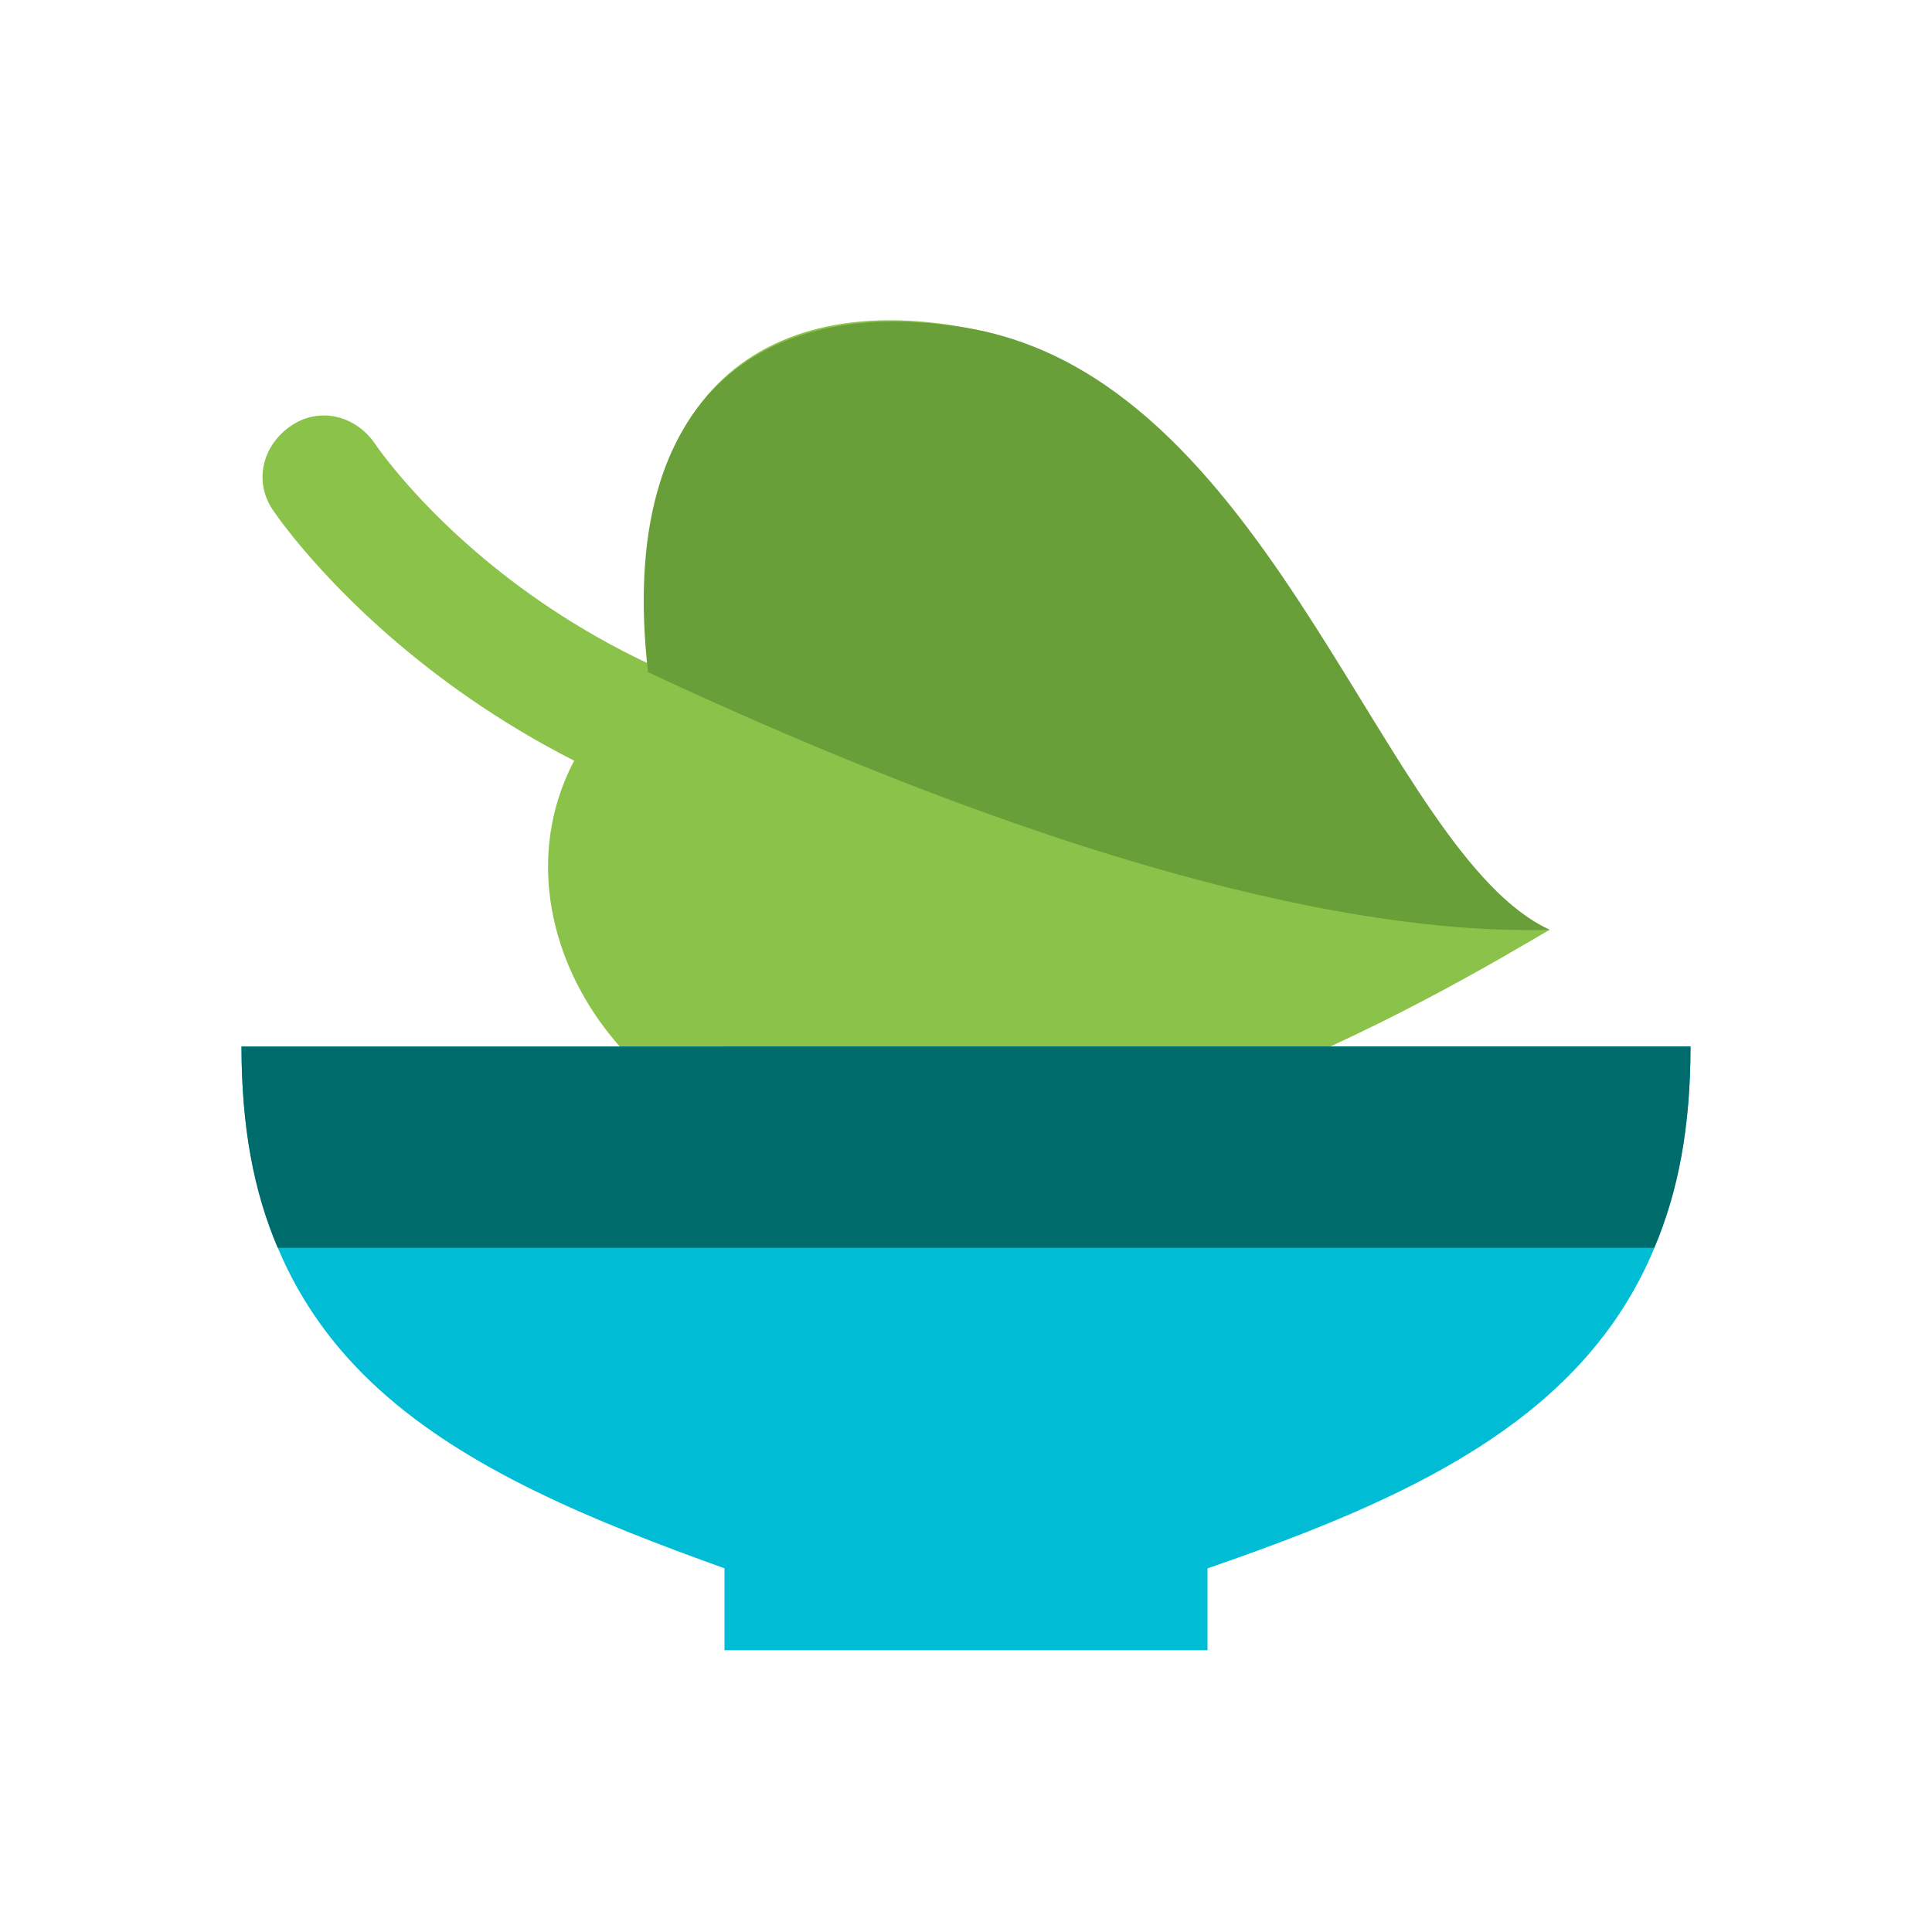 <svg xmlns="http://www.w3.org/2000/svg" viewBox="0 0 48 48"><path fill="#8bc34a" d="M25,21.4c-12.2,0-18-8.4-18.2-8.7c-0.5-0.7-0.3-1.6,0.4-2.1c0.7-0.5,1.6-0.3,2.1,0.4 c0.2,0.3,5.7,8.3,17.6,7.3c0.8-0.1,1.5,0.6,1.6,1.4c0.1,0.8-0.6,1.5-1.4,1.6C26.4,21.3,25.7,21.4,25,21.4z"/><path fill="#8bc34a" d="M18.6,28.2c7.1,2.6,17.5-3.7,19.9-5.1c-4.2-1.9-6.9-13.3-14.2-14.9c-5.2-1.1-9,1.5-8.1,8.5 C11.6,20.1,13.6,26.3,18.6,28.2z"/><path fill="#689f38" d="M24.3,8.2c7.4,1.5,10.1,13,14.2,14.9c0,0,0,0,0,0c-3.4,0.1-10.2-0.7-22.4-6.4c0,0,0,0,0,0 C15.3,9.7,19.1,7.2,24.3,8.2z"/><path fill="#00bcd4" d="M6,26c0,7.9,5.1,10.5,12.1,13h11.8C36.9,36.6,42,33.9,42,26H6z"/><path fill="#00bcd4" d="M18,37h12v4H18V37z"/><path fill="#006b6b" d="M41.1,31c0.6-1.4,0.9-3,0.9-5H6c0,2,0.3,3.6,0.9,5H41.1z"/></svg>